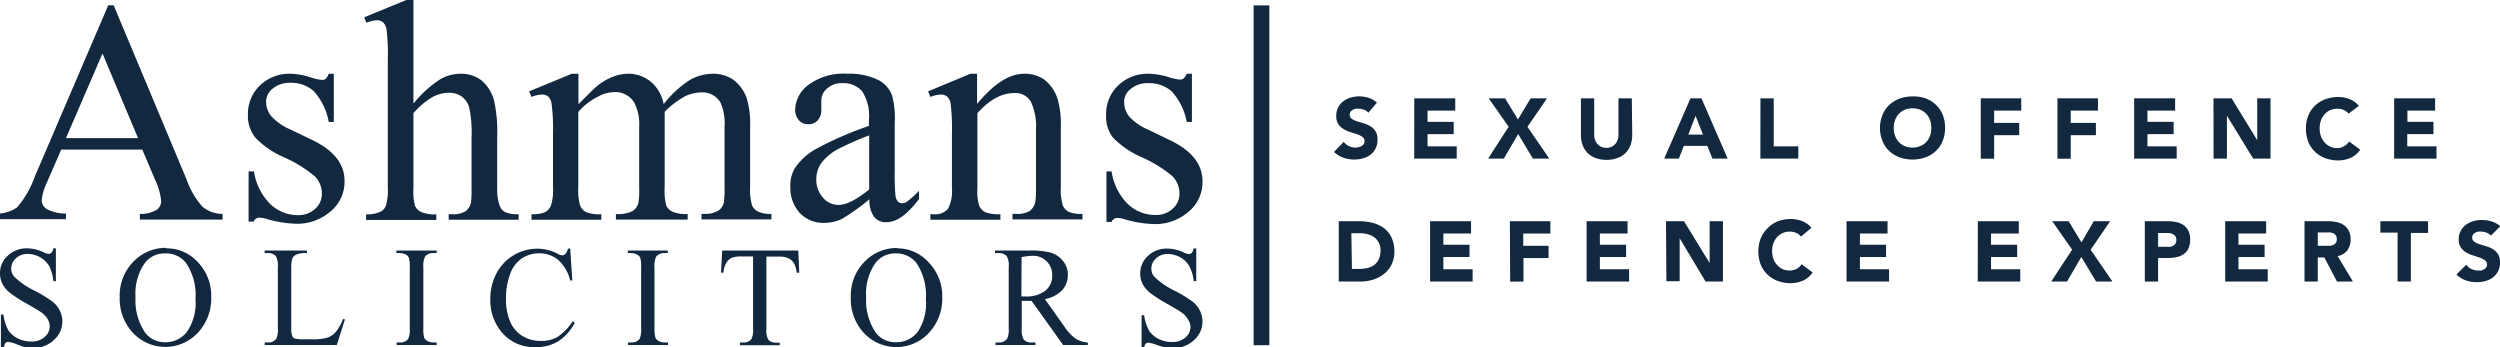 <svg height="42.38" viewBox="0 0 305.12 42.38" width="305.12" xmlns="http://www.w3.org/2000/svg"><g fill="#11283e"><path d="m167 13.76a1.12 1.12 0 0 0 -.54-.37 1.9 1.9 0 0 0 -.64-.12 1.59 1.59 0 0 0 -.36 0 1.48 1.48 0 0 0 -.35.13.87.87 0 0 0 -.27.23.61.61 0 0 0 -.11.36.58.58 0 0 0 .25.51 2.64 2.64 0 0 0 .63.3l.82.25a3.25 3.25 0 0 1 .81.35 1.74 1.74 0 0 1 .88 1.64 2.32 2.32 0 0 1 -.23 1.08 2.28 2.28 0 0 1 -.62.76 2.61 2.61 0 0 1 -.9.44 3.88 3.88 0 0 1 -1.09.15 4.12 4.12 0 0 1 -1.33-.22 3.29 3.29 0 0 1 -1.14-.71l1.19-1.23a1.66 1.66 0 0 0 .63.52 1.86 1.86 0 0 0 .79.18 1.9 1.9 0 0 0 .4-.05 1.42 1.42 0 0 0 .36-.14.67.67 0 0 0 .26-.24.55.55 0 0 0 .1-.34.6.6 0 0 0 -.25-.52 2.4 2.4 0 0 0 -.64-.33l-.84-.27a3.63 3.63 0 0 1 -.83-.37 2 2 0 0 1 -.64-.6 1.73 1.73 0 0 1 -.25-1 2.15 2.15 0 0 1 .86-1.79 2.72 2.72 0 0 1 .9-.45 3.65 3.65 0 0 1 1-.15 4.06 4.06 0 0 1 1.2.18 2.62 2.62 0 0 1 1 .59z"/><path d="m172.61 12h5v1.5h-3.38v1.37h3.19v1.5h-3.19v1.49h3.56v1.5h-5.19z"/><path d="m184.13 15.47-2.44-3.47h2l1.57 2.58 1.55-2.58h2l-2.39 3.48 2.67 3.88h-2l-1.8-3-1.75 3h-1.92z"/><path d="m199.21 16.48a3.61 3.61 0 0 1 -.2 1.21 2.67 2.67 0 0 1 -.59.95 2.53 2.53 0 0 1 -1 .64 3.73 3.73 0 0 1 -1.34.23 3.67 3.67 0 0 1 -1.35-.23 2.57 2.57 0 0 1 -1-.64 2.65 2.65 0 0 1 -.58-.95 3.38 3.38 0 0 1 -.2-1.21v-4.48h1.62v4.46a1.81 1.81 0 0 0 .11.63 1.32 1.32 0 0 0 .31.51 1.43 1.43 0 0 0 .47.33 1.54 1.54 0 0 0 1.19 0 1.38 1.38 0 0 0 .77-.84 1.61 1.61 0 0 0 .11-.63v-4.46h1.63z"/><path d="m206.32 12h1.34l3.2 7.36h-1.86l-.63-1.56h-2.86l-.61 1.56h-1.79zm.62 2.14-.89 2.29h1.8z"/><path d="m214.86 12h1.62v5.86h3v1.5h-4.63z"/><path d="m229.45 15.64a4.11 4.11 0 0 1 .3-1.6 3.37 3.37 0 0 1 .82-1.22 3.71 3.71 0 0 1 1.26-.78 4.58 4.58 0 0 1 1.59-.27 4.5 4.5 0 0 1 1.58.23 3.53 3.53 0 0 1 1.26.78 3.39 3.39 0 0 1 .84 1.22 4.11 4.11 0 0 1 .29 1.6 4.11 4.11 0 0 1 -.29 1.6 3.39 3.39 0 0 1 -.83 1.22 3.53 3.53 0 0 1 -1.26.78 4.5 4.5 0 0 1 -1.59.27 4.58 4.58 0 0 1 -1.59-.27 3.71 3.71 0 0 1 -1.26-.78 3.37 3.37 0 0 1 -.82-1.22 4.11 4.11 0 0 1 -.3-1.56zm1.68 0a2.63 2.63 0 0 0 .17.95 2.05 2.05 0 0 0 .46.75 2 2 0 0 0 .72.49 2.39 2.39 0 0 0 .94.18 2.35 2.35 0 0 0 .94-.18 2 2 0 0 0 .73-.49 2.2 2.2 0 0 0 .46-.75 2.63 2.63 0 0 0 .16-.95 2.67 2.67 0 0 0 -.16-1 2.12 2.12 0 0 0 -1.19-1.25 2.54 2.54 0 0 0 -.94-.17 2.58 2.58 0 0 0 -.94.17 2.16 2.16 0 0 0 -.72.5 2.05 2.05 0 0 0 -.46.75 2.67 2.67 0 0 0 -.17 1z"/><path d="m241.75 12h4.94v1.5h-3.31v1.5h3.06v1.5h-3.06v2.87h-1.63z"/><path d="m251.11 12h4.94v1.5h-3.32v1.5h3.07v1.5h-3.07v2.87h-1.62z"/><path d="m260.47 12h5v1.5h-3.38v1.37h3.2v1.5h-3.2v1.49h3.57v1.5h-5.19z"/><path d="m270.15 12h2.21l3.13 5.11v-5.11h1.62v7.36h-2.11l-3.21-5.24v5.24h-1.63z"/><path d="m286.64 13.87a1.75 1.75 0 0 0 -.59-.45 2 2 0 0 0 -.81-.15 2.14 2.14 0 0 0 -.84.17 2.1 2.1 0 0 0 -.68.5 2.34 2.34 0 0 0 -.45.75 2.91 2.91 0 0 0 -.16 1 2.87 2.87 0 0 0 .16.95 2.34 2.34 0 0 0 .45.75 1.78 1.78 0 0 0 .66.49 1.81 1.81 0 0 0 2.33-.61l1.35 1a2.78 2.78 0 0 1 -1.18 1 3.81 3.81 0 0 1 -1.48.31 4.54 4.54 0 0 1 -1.59-.27 3.55 3.55 0 0 1 -2.09-2 4.56 4.56 0 0 1 0-3.2 3.55 3.55 0 0 1 2.09-2 4.54 4.54 0 0 1 1.59-.27 3.66 3.66 0 0 1 .65.06 3.9 3.9 0 0 1 .67.18 2.86 2.86 0 0 1 .62.33 2.42 2.42 0 0 1 .55.51z"/><path d="m292.2 12h5v1.5h-3.38v1.37h3.18v1.5h-3.2v1.49h3.57v1.5h-5.17z"/><path d="m163.39 27h2.43a7 7 0 0 1 1.68.19 4 4 0 0 1 1.39.64 3.12 3.12 0 0 1 .94 1.15 3.94 3.94 0 0 1 .35 1.72 3.47 3.47 0 0 1 -.34 1.58 3.38 3.38 0 0 1 -.91 1.14 4 4 0 0 1 -1.32.7 5.1 5.1 0 0 1 -1.57.24h-2.65zm1.61 5.82h.84a4.34 4.34 0 0 0 1.05-.11 2.31 2.31 0 0 0 .84-.38 1.83 1.83 0 0 0 .55-.7 2.4 2.4 0 0 0 .21-1.05 2 2 0 0 0 -.21-.95 1.92 1.92 0 0 0 -.54-.66 2.33 2.33 0 0 0 -.81-.38 3.44 3.44 0 0 0 -1-.13h-1z"/><path d="m174.54 27h5v1.5h-3.38v1.37h3.19v1.5h-3.19v1.49h3.57v1.5h-5.19z"/><path d="m184.28 27h4.94v1.5h-3.31v1.5h3.09v1.5h-3.06v2.87h-1.63z"/><path d="m193.64 27h5v1.5h-3.38v1.37h3.2v1.5h-3.2v1.49h3.57v1.5h-5.19z"/><path d="m203.33 27h2.2l3.13 5.11v-5.11h1.62v7.36h-2.12l-3.16-5.28v5.24h-1.62z"/><path d="m219.81 28.87a1.75 1.75 0 0 0 -.59-.45 2 2 0 0 0 -.8-.15 2.15 2.15 0 0 0 -.85.17 2.1 2.1 0 0 0 -.68.5 2.34 2.34 0 0 0 -.45.75 2.91 2.91 0 0 0 -.16.95 2.87 2.87 0 0 0 .16.95 2.34 2.34 0 0 0 .45.75 1.78 1.78 0 0 0 .66.49 2 2 0 0 0 1.7 0 1.75 1.75 0 0 0 .63-.58l1.35 1a2.78 2.78 0 0 1 -1.18 1 3.81 3.81 0 0 1 -1.48.31 4.58 4.58 0 0 1 -1.59-.27 3.62 3.62 0 0 1 -1.26-.78 3.52 3.52 0 0 1 -.83-1.22 4.56 4.56 0 0 1 0-3.2 3.52 3.52 0 0 1 .83-1.22 3.62 3.62 0 0 1 1.28-.87 4.58 4.58 0 0 1 1.59-.27 3.66 3.66 0 0 1 .65.06 3.9 3.9 0 0 1 .67.18 3.18 3.18 0 0 1 .63.33 2.6 2.6 0 0 1 .54.51z"/><path d="m225.37 27h5v1.5h-3.37v1.37h3.19v1.5h-3.19v1.49h3.56v1.5h-5.19z"/><path d="m241.39 27h5v1.5h-3.39v1.37h3.19v1.5h-3.19v1.49h3.57v1.5h-5.19z"/><path d="m252.9 30.47-2.43-3.47h2l1.57 2.58 1.5-2.58h2l-2.38 3.48 2.66 3.88h-2l-1.8-3-1.74 3h-1.93z"/><path d="m261.77 27h2.74a5.35 5.35 0 0 1 1.08.1 2.52 2.52 0 0 1 .89.36 1.84 1.84 0 0 1 .6.69 2.31 2.31 0 0 1 .22 1.08 2.48 2.48 0 0 1 -.2 1.08 1.67 1.67 0 0 1 -.58.7 2.31 2.31 0 0 1 -.86.37 5.2 5.2 0 0 1 -1.08.11h-1.19v2.87h-1.62zm1.62 3.12h1.09a3 3 0 0 0 .42 0 1.42 1.42 0 0 0 .36-.14.75.75 0 0 0 .26-.27.84.84 0 0 0 .1-.44.73.73 0 0 0 -.13-.45.93.93 0 0 0 -.33-.26 1.16 1.16 0 0 0 -.45-.12h-.48-.84z"/><path d="m271.58 27h5v1.5h-3.38v1.37h3.19v1.5h-3.19v1.49h3.57v1.5h-5.19z"/><path d="m281.26 27h2.85a4.62 4.62 0 0 1 1.07.11 2.47 2.47 0 0 1 .88.36 1.84 1.84 0 0 1 .6.69 2.26 2.26 0 0 1 .23 1.07 2.17 2.17 0 0 1 -.41 1.33 1.84 1.84 0 0 1 -1.18.69l1.87 3.11h-1.95l-1.54-2.94h-.8v2.94h-1.62zm1.62 3h1.42a1.56 1.56 0 0 0 .45-.09.8.8 0 0 0 .32-.25.73.73 0 0 0 .13-.47.74.74 0 0 0 -.11-.44.8.8 0 0 0 -.29-.26 1.31 1.31 0 0 0 -.41-.12 3.4 3.4 0 0 0 -.45 0h-1.06z"/><path d="m292.62 28.39h-2.1v-1.39h5.82v1.43h-2.1v5.93h-1.62z"/><path d="m304 28.76a1.16 1.16 0 0 0 -.54-.37 1.94 1.94 0 0 0 -.64-.12 1.47 1.47 0 0 0 -.36 0 1.4 1.4 0 0 0 -.36.13.87.87 0 0 0 -.27.23.61.61 0 0 0 -.1.36.58.58 0 0 0 .25.51 2.31 2.31 0 0 0 .63.3l.81.25a3.17 3.17 0 0 1 .82.35 2 2 0 0 1 .63.61 1.85 1.85 0 0 1 .25 1 2.45 2.45 0 0 1 -.23 1.08 2.28 2.28 0 0 1 -.62.76 2.7 2.7 0 0 1 -.9.44 3.93 3.93 0 0 1 -1.09.15 4.08 4.08 0 0 1 -1.33-.22 3.42 3.42 0 0 1 -1.15-.71l1.2-1.2a1.66 1.66 0 0 0 .63.52 1.78 1.78 0 0 0 .78.18 1.75 1.75 0 0 0 .4 0 1.35 1.35 0 0 0 .37-.14.75.75 0 0 0 .26-.24.62.62 0 0 0 .1-.34.61.61 0 0 0 -.26-.52 2.26 2.26 0 0 0 -.64-.33l-.83-.27a3.28 3.28 0 0 1 -.83-.37 1.93 1.93 0 0 1 -.64-.6 1.73 1.73 0 0 1 -.26-1 2.19 2.19 0 0 1 .24-1 2.15 2.15 0 0 1 .62-.75 2.72 2.72 0 0 1 .9-.45 3.7 3.7 0 0 1 1.05-.15 4.07 4.07 0 0 1 1.21.18 2.62 2.62 0 0 1 1.05.59z"/><path d="m16.85 16.86-4.34-10.33-4.46 10.33zm.52 1.4h-9.9l-1.74 4a6.51 6.51 0 0 0 -.64 2.22 1.3 1.3 0 0 0 .56 1 4.8 4.8 0 0 0 2.4.58v.69h-8.05v-.69a4.32 4.32 0 0 0 2.07-.74 11.33 11.33 0 0 0 2.14-3.68l9-21h.66l8.91 21.28a9.85 9.85 0 0 0 1.95 3.33 4 4 0 0 0 2.44.86v.69h-10.1v-.69a3.88 3.88 0 0 0 2.07-.51 1.32 1.32 0 0 0 .53-1.06 7.84 7.84 0 0 0 -.75-2.62z"/><path d="m40.74 9v5.88h-.62a7.6 7.6 0 0 0 -1.84-3.77 4.12 4.12 0 0 0 -2.86-1 3.13 3.13 0 0 0 -2.13.7 2 2 0 0 0 -.81 1.54 2.75 2.75 0 0 0 .61 1.81 6.68 6.68 0 0 0 2.37 1.65l2.76 1.33q3.83 1.88 3.83 4.93a4.65 4.65 0 0 1 -1.79 3.8 6.18 6.18 0 0 1 -4 1.44 14 14 0 0 1 -3.62-.56 3.48 3.48 0 0 0 -1-.19.75.75 0 0 0 -.68.49h-.62v-6.13h.66a7.08 7.08 0 0 0 2 4 4.9 4.9 0 0 0 3.34 1.34 3 3 0 0 0 2.12-.77 2.39 2.39 0 0 0 .82-1.83 2.92 2.92 0 0 0 -.91-2.19 16.24 16.24 0 0 0 -3.65-2.25 10.67 10.67 0 0 1 -3.58-2.45 4.23 4.23 0 0 1 -.88-2.77 4.75 4.75 0 0 1 1.46-3.56 5.14 5.14 0 0 1 3.78-1.44 8.84 8.84 0 0 1 2.5.47 5.7 5.7 0 0 0 1.28.28.76.76 0 0 0 .48-.13 1.87 1.87 0 0 0 .36-.62z"/><path d="m50.46 0v12.64a14.1 14.1 0 0 1 3.32-3 5.08 5.08 0 0 1 2.45-.64 4.05 4.05 0 0 1 2.53.81 4.82 4.82 0 0 1 1.56 2.54 18 18 0 0 1 .36 4.42v6.11a6.23 6.23 0 0 0 .32 2.28 1.4 1.4 0 0 0 .64.72 3.55 3.55 0 0 0 1.66.26v.68h-8.54v-.68h.39a2.86 2.86 0 0 0 1.68-.36 1.91 1.91 0 0 0 .66-1.09 14.05 14.05 0 0 0 .06-1.77v-6.11a15 15 0 0 0 -.29-3.72 2.55 2.55 0 0 0 -.94-1.33 2.66 2.66 0 0 0 -1.54-.44 4.35 4.35 0 0 0 -1.93.49 9.4 9.4 0 0 0 -2.39 2v9.13a6.87 6.87 0 0 0 .2 2.21 1.59 1.59 0 0 0 .73.72 4.15 4.15 0 0 0 1.86.29v.68h-8.57v-.68a3.85 3.85 0 0 0 1.82-.35 1.38 1.38 0 0 0 .6-.72 6.5 6.5 0 0 0 .23-2.15v-15.66a24.62 24.62 0 0 0 -.15-3.64 1.55 1.55 0 0 0 -.43-.92 1.14 1.14 0 0 0 -.75-.25 4.68 4.68 0 0 0 -1.29.3l-.26-.66 5.14-2.11z"/><path d="m70.6 12.71c1.26-1.25 2-2 2.23-2.17a6.89 6.89 0 0 1 1.83-1.11 5.21 5.21 0 0 1 1.94-.43 4.3 4.3 0 0 1 2.79.94 4.71 4.71 0 0 1 1.61 2.77 12.72 12.72 0 0 1 3.28-3 5.82 5.82 0 0 1 2.72-.71 4.34 4.34 0 0 1 2.45.7 4.72 4.72 0 0 1 1.69 2.31 10.67 10.67 0 0 1 .41 3.44v7.43a6.51 6.51 0 0 0 .25 2.22 1.52 1.52 0 0 0 .69.71 3.47 3.47 0 0 0 1.66.29v.68h-8.53v-.68h.38a3 3 0 0 0 1.73-.43 1.64 1.64 0 0 0 .62-1 11.89 11.89 0 0 0 .08-1.83v-7.35a6.25 6.25 0 0 0 -.51-3 2.55 2.55 0 0 0 -2.36-1.21 4.59 4.59 0 0 0 -2 .5 10.83 10.83 0 0 0 -2.44 1.86v.2.82 8.24a7.19 7.19 0 0 0 .2 2.21 1.61 1.61 0 0 0 .74.72 4.23 4.23 0 0 0 1.87.29v.68h-8.76v-.68a4 4 0 0 0 2-.34 1.68 1.68 0 0 0 .74-1 9.28 9.28 0 0 0 .1-1.87v-7.42a5.68 5.68 0 0 0 -.62-3 2.69 2.69 0 0 0 -2.39-1.25 4.2 4.2 0 0 0 -2 .55 7.75 7.75 0 0 0 -2.42 1.87v9.26a6.34 6.34 0 0 0 .24 2.21 1.62 1.62 0 0 0 .7.76 4.46 4.46 0 0 0 1.87.25v.68h-8.52v-.68a3.84 3.84 0 0 0 1.66-.25 1.62 1.62 0 0 0 .71-.81 6 6 0 0 0 .25-2.16v-6.6a24.35 24.35 0 0 0 -.17-3.68 1.57 1.57 0 0 0 -.41-.86 1.17 1.17 0 0 0 -.78-.24 3.61 3.61 0 0 0 -1.26.29l-.29-.68 5.21-2.15h.81z"/><path d="m106.08 23.11v-6.59a35.75 35.75 0 0 0 -3.67 1.61 6.35 6.35 0 0 0 -2.14 1.73 3.43 3.43 0 0 0 -.64 2 3.25 3.25 0 0 0 .81 2.26 2.45 2.45 0 0 0 1.87.89c1 0 2.21-.63 3.77-1.88m0 1.22a27.36 27.36 0 0 1 -3.34 2.38 5.13 5.13 0 0 1 -2.17.47 3.92 3.92 0 0 1 -2.95-1.2 4.54 4.54 0 0 1 -1.16-3.23 4.11 4.11 0 0 1 .54-2.23 7.42 7.42 0 0 1 2.69-2.41 41.48 41.48 0 0 1 6.36-2.76v-.68a5.6 5.6 0 0 0 -.82-3.54 3 3 0 0 0 -2.38-1 2.67 2.67 0 0 0 -1.89.64 1.93 1.93 0 0 0 -.72 1.47v1.09a1.9 1.9 0 0 1 -.44 1.34 1.5 1.5 0 0 1 -1.16.47 1.44 1.44 0 0 1 -1.14-.49 1.89 1.89 0 0 1 -.45-1.34 3.89 3.89 0 0 1 1.66-3 7.21 7.21 0 0 1 4.73-1.33 8 8 0 0 1 3.77.77 3.57 3.57 0 0 1 1.65 1.83 10.51 10.51 0 0 1 .34 3.4v5.86a28.16 28.16 0 0 0 .09 3 1.32 1.32 0 0 0 .31.75.78.78 0 0 0 .5.19 1 1 0 0 0 .53-.14 12.25 12.25 0 0 0 1.53-1.37v1q-2.11 2.84-4 2.83a1.81 1.81 0 0 1 -1.47-.64 3.43 3.43 0 0 1 -.57-2.19"/><path d="m119.25 12.69q3.03-3.69 5.75-3.69a4.16 4.16 0 0 1 2.43.7 4.79 4.79 0 0 1 1.63 2.33 11 11 0 0 1 .41 3.47v7.38a6.47 6.47 0 0 0 .26 2.23 1.63 1.63 0 0 0 .67.73 3.77 3.77 0 0 0 1.71.26v.68h-8.54v-.68h.43a2.92 2.92 0 0 0 1.69-.36 1.93 1.93 0 0 0 .67-1.09 10.79 10.79 0 0 0 .08-1.77v-7.03a7.16 7.16 0 0 0 -.62-3.43 2.17 2.17 0 0 0 -2.06-1.06c-1.5 0-3 .81-4.47 2.45v9.11a6.46 6.46 0 0 0 .21 2.17 1.71 1.71 0 0 0 .72.8 4.55 4.55 0 0 0 1.88.25v.68h-8.55v-.68h.38a2 2 0 0 0 1.78-.67 4.8 4.8 0 0 0 .47-2.55v-6.41a26.48 26.48 0 0 0 -.15-3.8 1.55 1.55 0 0 0 -.43-.92 1.18 1.18 0 0 0 -.78-.25 3.66 3.66 0 0 0 -1.27.29l-.28-.68 5.17-2.15h.81z"/><path d="m145.47 9v5.88h-.63a7.61 7.61 0 0 0 -1.84-3.73 4.14 4.14 0 0 0 -2.86-1 3.13 3.13 0 0 0 -2.13.7 2 2 0 0 0 -.81 1.54 2.8 2.8 0 0 0 .6 1.81 6.64 6.64 0 0 0 2.38 1.65l2.75 1.33q3.83 1.88 3.83 4.93a4.67 4.67 0 0 1 -1.78 3.8 6.2 6.2 0 0 1 -4 1.44 14 14 0 0 1 -3.63-.56 3.48 3.48 0 0 0 -1-.19.74.74 0 0 0 -.68.49h-.63v-6.17h.63a7 7 0 0 0 2 4 4.86 4.86 0 0 0 3.33 1.32 3 3 0 0 0 2.13-.77 2.42 2.42 0 0 0 .82-1.83 2.93 2.93 0 0 0 -.92-2.19 16 16 0 0 0 -3.65-2.25 10.67 10.67 0 0 1 -3.58-2.45 4.23 4.23 0 0 1 -.8-2.75 4.79 4.79 0 0 1 1.46-3.56 5.17 5.17 0 0 1 3.76-1.44 8.78 8.78 0 0 1 2.47.43 5.75 5.75 0 0 0 1.29.28.73.73 0 0 0 .47-.13 1.87 1.87 0 0 0 .39-.58z"/><path d="m6.82 30.31v4h-.31a5.09 5.09 0 0 0 -.51-1.84 3 3 0 0 0 -1.12-1.08 3.12 3.12 0 0 0 -1.5-.4 2 2 0 0 0 -1.44.54 1.65 1.65 0 0 0 -.57 1.23 1.47 1.47 0 0 0 .36 1 9.15 9.15 0 0 0 2.48 1.71 16.4 16.4 0 0 1 2.18 1.33 3.23 3.23 0 0 1 .9 1.09 2.92 2.92 0 0 1 .32 1.32 3 3 0 0 1 -1 2.26 3.62 3.62 0 0 1 -2.58 1 5.49 5.49 0 0 1 -.94-.08 9.92 9.92 0 0 1 -1.09-.39 4.63 4.63 0 0 0 -1-.27.45.45 0 0 0 -.33.13 1.06 1.06 0 0 0 -.18.53h-.38v-4h.31a5.64 5.64 0 0 0 .58 1.89 2.92 2.92 0 0 0 1.13 1 3.49 3.49 0 0 0 1.67.4 2.34 2.34 0 0 0 1.66-.56 1.72 1.72 0 0 0 .61-1.33 1.81 1.81 0 0 0 -.22-.79 2.7 2.7 0 0 0 -.72-.81c-.22-.17-.82-.53-1.79-1.09a16.37 16.37 0 0 1 -2.08-1.32 3.53 3.53 0 0 1 -.94-1.09 2.76 2.76 0 0 1 -.32-1.34 2.85 2.85 0 0 1 .94-2.14 3.34 3.34 0 0 1 2.4-.9 4.77 4.77 0 0 1 1.92.45 2.14 2.14 0 0 0 .67.22.48.48 0 0 0 .35-.14 1 1 0 0 0 .23-.53z"/><path d="m20.15 30.93a3 3 0 0 0 -2.46 1.15 6.54 6.54 0 0 0 -1.15 4.19 7 7 0 0 0 1.19 4.35 3 3 0 0 0 2.43 1.15 3.3 3.3 0 0 0 2.65-1.26 6.24 6.24 0 0 0 1.05-4 7 7 0 0 0 -1.16-4.42 3.09 3.09 0 0 0 -2.55-1.16m.16-.62a5.12 5.12 0 0 1 3.84 1.69 5.9 5.9 0 0 1 1.63 4.26 6.12 6.12 0 0 1 -1.64 4.36 5.42 5.42 0 0 1 -7.92 0 6.1 6.1 0 0 1 -1.61-4.38 5.87 5.87 0 0 1 1.85-4.48 5.43 5.43 0 0 1 3.85-1.51"/><path d="m41.82 38.92.28.06-1 3.13h-8.8v-.31h.43a1.14 1.14 0 0 0 1-.48 2.72 2.72 0 0 0 .18-1.26v-7.44a2.42 2.42 0 0 0 -.24-1.36 1.25 1.25 0 0 0 -1-.37h-.37v-.31h5.16v.31a3 3 0 0 0 -1.27.17 1 1 0 0 0 -.5.45 3.7 3.7 0 0 0 -.14 1.3v7.25a2.34 2.34 0 0 0 .14 1 .59.59 0 0 0 .31.27 6 6 0 0 0 1.31.08h.83a6 6 0 0 0 1.86-.22 2.29 2.29 0 0 0 1-.7 5.6 5.6 0 0 0 .87-1.57"/><path d="m53.3 41.8v.31h-4.89v-.31h.4a1.21 1.21 0 0 0 1-.42 2.68 2.68 0 0 0 .2-1.31v-7.45a3.64 3.64 0 0 0 -.11-1.16.79.79 0 0 0 -.34-.37 1.68 1.68 0 0 0 -.78-.2h-.4v-.31h4.92v.31h-.42a1.18 1.18 0 0 0 -1 .42 2.53 2.53 0 0 0 -.21 1.31v7.45a3.64 3.64 0 0 0 .11 1.16.77.77 0 0 0 .35.37 1.57 1.57 0 0 0 .76.2z"/><path d="m69.59 30.31.26 3.92h-.26a4.9 4.9 0 0 0 -1.49-2.53 3.56 3.56 0 0 0 -2.32-.78 3.75 3.75 0 0 0 -2.05.59 3.86 3.86 0 0 0 -1.44 1.86 8.33 8.33 0 0 0 -.53 3.17 6.79 6.79 0 0 0 .5 2.71 3.77 3.77 0 0 0 1.49 1.75 4.34 4.34 0 0 0 2.28.61 3.93 3.93 0 0 0 2-.48 6.62 6.62 0 0 0 1.86-1.91l.26.17a5.94 5.94 0 0 1 -2 2.25 5 5 0 0 1 -2.71.72 5.11 5.11 0 0 1 -4.44-2.11 6.09 6.09 0 0 1 -1.16-3.73 6.66 6.66 0 0 1 .76-3.17 5.64 5.64 0 0 1 5-3 5.44 5.44 0 0 1 2.44.61 1.21 1.21 0 0 0 .5.19.57.57 0 0 0 .46-.15 1.37 1.37 0 0 0 .31-.64z"/><path d="m81.53 41.8v.31h-4.88v-.31h.4a1.21 1.21 0 0 0 1-.42 2.68 2.68 0 0 0 .2-1.31v-7.45a4 4 0 0 0 -.11-1.16.85.85 0 0 0 -.34-.37 1.68 1.68 0 0 0 -.78-.2h-.4v-.31h4.88v.31h-.41a1.22 1.22 0 0 0 -1 .42 2.53 2.53 0 0 0 -.21 1.31v7.45a4 4 0 0 0 .12 1.16.84.84 0 0 0 .36.37 1.57 1.57 0 0 0 .76.2z"/><path d="m97.43 30.58.12 2.7h-.32a3.18 3.18 0 0 0 -.25-1 1.69 1.69 0 0 0 -.69-.73 2.48 2.48 0 0 0 -1.14-.23h-1.61v8.82a2.37 2.37 0 0 0 .23 1.32 1.24 1.24 0 0 0 1 .36h.4v.31h-4.86v-.33h.41a1.15 1.15 0 0 0 1-.44 2.51 2.51 0 0 0 .19-1.24v-8.82h-1.35a3.83 3.83 0 0 0 -1.14.12 1.57 1.57 0 0 0 -.75.62 2.64 2.64 0 0 0 -.37 1.24h-.3l.14-2.7z"/><path d="m109.32 30.93a3 3 0 0 0 -2.46 1.15 6.54 6.54 0 0 0 -1.15 4.19 7 7 0 0 0 1.19 4.35 3 3 0 0 0 2.43 1.15 3.3 3.3 0 0 0 2.67-1.26 6.24 6.24 0 0 0 1-4 7 7 0 0 0 -1.16-4.42 3.09 3.09 0 0 0 -2.55-1.16m.16-.62a5.12 5.12 0 0 1 3.87 1.69 5.9 5.9 0 0 1 1.68 4.28 6.12 6.12 0 0 1 -1.64 4.36 5.42 5.42 0 0 1 -7.92 0 6.09 6.09 0 0 1 -1.6-4.38 5.86 5.86 0 0 1 1.84-4.48 5.43 5.43 0 0 1 3.85-1.51"/><path d="m124.66 36.18h.47a3.7 3.7 0 0 0 2.46-.71 2.29 2.29 0 0 0 .83-1.82 2.32 2.32 0 0 0 -2.42-2.43 8.22 8.22 0 0 0 -1.32.16zm8.1 5.93h-3l-3.86-5.39h-.7-.5v3.35a2.37 2.37 0 0 0 .24 1.36 1.21 1.21 0 0 0 1 .37h.44v.31h-4.88v-.31h.43a1.14 1.14 0 0 0 1-.48 2.64 2.64 0 0 0 .18-1.25v-7.45a2.37 2.37 0 0 0 -.24-1.36 1.25 1.25 0 0 0 -1-.37h-.43v-.31h4.15a9.83 9.83 0 0 1 2.68.26 3.08 3.08 0 0 1 1.46 1 2.59 2.59 0 0 1 .6 1.72 2.74 2.74 0 0 1 -.68 1.84 3.93 3.93 0 0 1 -2.12 1.11l2.35 3.31a5.84 5.84 0 0 0 1.39 1.51 3.45 3.45 0 0 0 1.51.48z"/><path d="m146 30.31v4h-.31a5.09 5.09 0 0 0 -.54-1.83 2.88 2.88 0 0 0 -1.11-1.08 3.18 3.18 0 0 0 -1.5-.4 2 2 0 0 0 -1.45.54 1.65 1.65 0 0 0 -.57 1.23 1.47 1.47 0 0 0 .36 1 9.32 9.32 0 0 0 2.48 1.71 16.71 16.71 0 0 1 2.19 1.33 3.32 3.32 0 0 1 .89 1.09 2.92 2.92 0 0 1 .32 1.32 3 3 0 0 1 -1 2.26 3.64 3.64 0 0 1 -2.59 1 5.46 5.46 0 0 1 -.93-.08 8.76 8.76 0 0 1 -1.08-.31 4.91 4.91 0 0 0 -1-.27.45.45 0 0 0 -.33.13 1 1 0 0 0 -.19.53h-.31v-4h.31a5.88 5.88 0 0 0 .59 1.86 3 3 0 0 0 1.13 1 3.52 3.52 0 0 0 1.67.4 2.32 2.32 0 0 0 1.66-.56 1.72 1.72 0 0 0 .61-1.33 1.7 1.7 0 0 0 -.3-.85 2.45 2.45 0 0 0 -.72-.81c-.22-.17-.81-.53-1.79-1.09a17.15 17.15 0 0 1 -2.08-1.32 3.67 3.67 0 0 1 -.94-1.09 2.75 2.75 0 0 1 -.31-1.31 2.85 2.85 0 0 1 .94-2.14 3.3 3.3 0 0 1 2.39-.9 4.78 4.78 0 0 1 1.93.45 2 2 0 0 0 .66.22.49.49 0 0 0 .36-.14 1 1 0 0 0 .22-.53z"/><path d="m153 .66h1.92v41.47h-1.92z"/></g></svg>